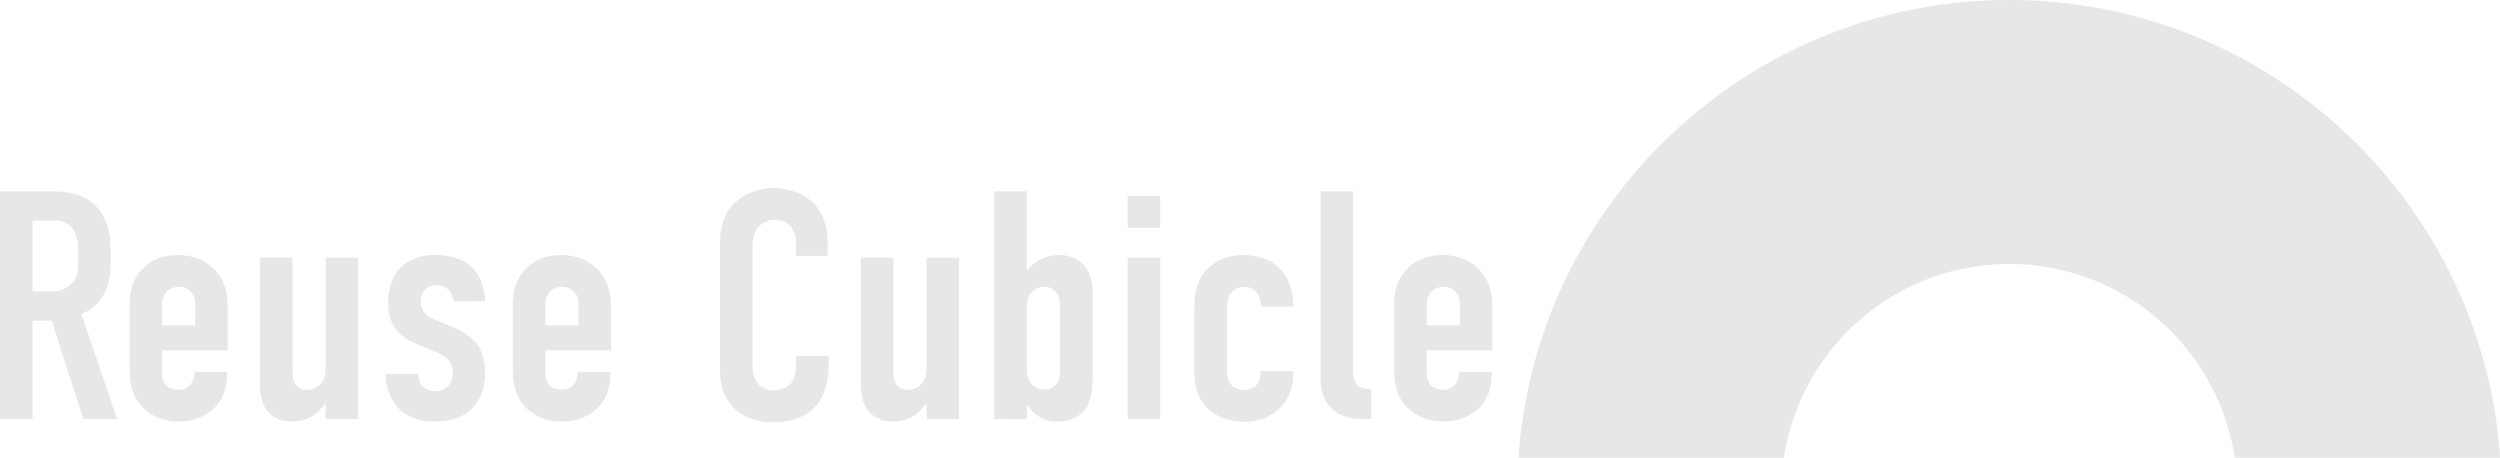 <svg xmlns="http://www.w3.org/2000/svg" viewBox="0 0 1459.92 267.26"><defs><style>.cls-1{fill:#e7e7e7;}</style></defs><g id="Layer_2" data-name="Layer 2"><g id="レイヤー_1" data-name="レイヤー 1"><path class="cls-1" d="M1173.34,154.15A133.17,133.17,0,0,1,1305,267.26h155C1449.63,117.94,1325.27,0,1173.34,0S897,117.94,886.76,267.26h155A133.16,133.16,0,0,1,1173.34,154.15Z"/><path class="cls-1" d="M24.89,111.68c9.69,0,23.75-.57,32.68,10.45,4.37,5.33,7,13.31,7,23.19v10.07c0,8.55-3,16.53-7,21.09a26.43,26.43,0,0,1-10.07,6.84l20.9,61.37H48.64L30.21,187.31H19v57.38H0v-133ZM19,170.21H29.83a16.07,16.07,0,0,0,11.78-4.37c3.8-3.61,4-6.84,4-12v-9.5c0-5.13-1.9-9.69-4.37-12.16-3.8-3.8-8.36-3.42-12.35-3.42H19Z"/><path class="cls-1" d="M94.62,216.76c0,2.85.19,5.89,2.47,8.17,1.52,1.71,4.18,2.66,7.22,2.66a8.41,8.41,0,0,0,7.6-4,13.15,13.15,0,0,0,1.71-6.46h19v.76c0,7-1.33,16.34-10.64,23a30.81,30.81,0,0,1-17.67,5.32c-8.74,0-16.91-3.61-21.85-9.12-6.65-7.41-6.84-17.1-6.84-22.8v-36.1c0-6.65,1.33-16,9.31-22.8,4.37-3.8,10.83-6.46,18.81-6.46,8.17,0,15,2.66,19.76,6.84,8.36,7.22,9.5,16.72,9.5,24.13v24.7H94.62ZM114,190V177.62a9.74,9.74,0,0,0-2.66-7.41,9.91,9.91,0,0,0-7-2.66,9.39,9.39,0,0,0-7.41,3.23,11.53,11.53,0,0,0-2.28,7.6V190Z"/><path class="cls-1" d="M209.19,244.69h-19v-9.5a31.62,31.62,0,0,1-6.65,7,22.29,22.29,0,0,1-13.11,4c-8,0-12.54-3.8-14.82-7-3-4.18-3.8-9.88-3.8-14.44V150.45h19v66.69c0,2.66.19,5.7,2.28,8a8.26,8.26,0,0,0,6.08,2.47,10.79,10.79,0,0,0,8-3.42c2.85-3,3-6.65,3-9.12v-64.6h19Z"/><path class="cls-1" d="M264.67,175.91a10.8,10.8,0,0,0-2.85-6.84A9.48,9.48,0,0,0,255,166.6c-4.75,0-9.31,3-9.31,9.5a10.27,10.27,0,0,0,1.9,6.08c1.9,2.66,4.94,4,7.41,4.94l11.4,4.75A31.6,31.6,0,0,1,278.54,201c2.66,3.42,4.75,9.12,4.75,17.29,0,4.56-1,12.16-6.08,18.43-4,4.94-11,9.5-23,9.5-11.4,0-18.24-4.18-22-8.36-4.75-5.13-7-12.73-7-19.57h19a11.11,11.11,0,0,0,2.47,7.22c1.71,1.9,5.13,3,7.79,3a9.54,9.54,0,0,0,7.41-3.23,10.77,10.77,0,0,0,2.47-7.6c0-4.94-1.52-8.55-9.5-12L243.58,201c-7.22-3-10.64-6.65-11.78-8-4.18-4.94-5.13-11.21-5.13-16,0-9.31,3-16.34,7-20.52,3.8-3.8,10.07-7.6,20.33-7.6,12,0,18.81,4.18,22,7.6,4.56,4.56,7.22,12,7.22,19.38Z"/><path class="cls-1" d="M318.43,216.76c0,2.85.19,5.89,2.47,8.17,1.52,1.71,4.18,2.66,7.22,2.66a8.41,8.41,0,0,0,7.6-4,13.15,13.15,0,0,0,1.71-6.46h19v.76c0,7-1.33,16.34-10.64,23a30.81,30.81,0,0,1-17.67,5.32c-8.74,0-16.91-3.61-21.85-9.12-6.65-7.41-6.84-17.1-6.84-22.8v-36.1c0-6.65,1.33-16,9.31-22.8,4.37-3.8,10.83-6.46,18.81-6.46,8.17,0,15,2.66,19.76,6.84,8.36,7.22,9.5,16.72,9.5,24.13v24.7H318.43ZM337.81,190V177.62a9.74,9.74,0,0,0-2.66-7.41,9.91,9.91,0,0,0-7-2.66,9.39,9.39,0,0,0-7.41,3.23,11.53,11.53,0,0,0-2.28,7.6V190Z"/><path class="cls-1" d="M464.92,141.9a16.51,16.51,0,0,0-2.47-8.74,11.55,11.55,0,0,0-9.88-4.75,12.18,12.18,0,0,0-9.88,4.37c-3,3.8-3.23,8.55-3.23,13.11v65.55c0,4.37,0,8.36,2.47,11.78a11.5,11.5,0,0,0,9.69,4.75c4.18,0,8.36-1.52,10.64-4.56.95-1.33,2.66-4.37,2.66-10.83v-4.75h19v5.51c0,13.11-4.56,20.71-8,24.32-4,4.37-11.78,8.93-24.89,8.93-12.54,0-19.76-5.13-23.94-10.07-6.84-8-6.65-17.1-6.65-23.94v-69c0-8.74,1.14-18.62,9.69-26,5.89-5.31,14.63-7.79,21.66-7.79,8,0,17.29,3,23,8.56,4.75,4.75,8.55,12.73,8.55,22v9.12H464.92Z"/><path class="cls-1" d="M560.11,244.69h-19v-9.5a31.62,31.62,0,0,1-6.65,7,22.29,22.29,0,0,1-13.11,4c-8,0-12.54-3.8-14.82-7-3-4.18-3.8-9.88-3.8-14.44V150.45h19v66.69c0,2.66.19,5.7,2.28,8a8.26,8.26,0,0,0,6.08,2.47,10.79,10.79,0,0,0,8-3.42c2.85-3,3-6.65,3-9.12v-64.6h19Z"/><path class="cls-1" d="M580.63,244.69v-133h19v46.37a25.14,25.14,0,0,1,6.27-5.51,22.29,22.29,0,0,1,12.54-3.61c5.51,0,10.26,1.52,14.06,5.51,4.94,5.13,5.51,11.4,5.51,16v49c0,6.08-.19,13.87-4.37,19.57-1.52,2.09-6.27,7.22-15.77,7.22A21.42,21.42,0,0,1,606.28,243a23.88,23.88,0,0,1-6.46-6.65h-.19v8.36Zm19-29.64c0,3,.19,6.46,3,9.5a9.88,9.88,0,0,0,7.22,3,8.35,8.35,0,0,0,6.65-2.85c2.47-2.66,2.47-5.32,2.47-8.55V178c0-2.28-.19-5.13-2.47-7.6a8.35,8.35,0,0,0-6.65-2.85,9.88,9.88,0,0,0-7.22,3c-2.85,3-3,6.46-3,9.5Z"/><path class="cls-1" d="M677.52,114.34V133h-19V114.34Zm-19,36.11h19v94.24h-19Z"/><path class="cls-1" d="M736.23,179v-.38a12.65,12.65,0,0,0-2.09-7.41,8.9,8.9,0,0,0-7.6-3.61,9.31,9.31,0,0,0-7.41,3.23c-2.28,2.66-2.66,5.89-2.66,9.12v36.48c0,2.66.57,5.89,2.28,8,1,1.14,3.23,3.23,7.79,3.23,2.66,0,5.51-.57,7.6-3.23,1.9-2.47,2.09-5.89,2.09-7.6v-.19h19v1.71c0,11.21-5.32,17.86-9.5,21.47a29.42,29.42,0,0,1-19,6.46c-8.55,0-16.72-2.85-21.85-8.17-7.6-7.79-7.41-16.91-7.41-25.08V180.47c0-7.6.76-17.29,8.74-24.51,4-3.61,10.26-7,19.57-7,9.12,0,17.1,3,21.85,8.17,5.13,5.32,7.6,13.87,7.6,21.28V179Z"/><path class="cls-1" d="M790.19,111.68V217.9c0,2.28.38,5.13,2.66,7.22a9.1,9.1,0,0,0,6.08,1.9h1.9v17.67h-5.51c-4.37,0-13.49-.57-19.38-8-4.56-5.7-4.75-12.35-4.75-17.86V111.68Z"/><path class="cls-1" d="M833.13,216.76c0,2.85.19,5.89,2.47,8.17,1.52,1.71,4.18,2.66,7.22,2.66a8.41,8.41,0,0,0,7.6-4,13.15,13.15,0,0,0,1.71-6.46h19v.76c0,7-1.33,16.34-10.64,23a30.81,30.81,0,0,1-17.67,5.32c-8.74,0-16.91-3.61-21.85-9.12-6.65-7.41-6.84-17.1-6.84-22.8v-36.1c0-6.65,1.33-16,9.31-22.8,4.37-3.8,10.83-6.46,18.81-6.46,8.17,0,15,2.66,19.76,6.84,8.36,7.22,9.5,16.72,9.5,24.13v24.7H833.13ZM852.51,190V177.62a9.74,9.74,0,0,0-2.66-7.41,9.91,9.91,0,0,0-7-2.66,9.39,9.39,0,0,0-7.41,3.23,11.53,11.53,0,0,0-2.28,7.6V190Z"/></g></g></svg>